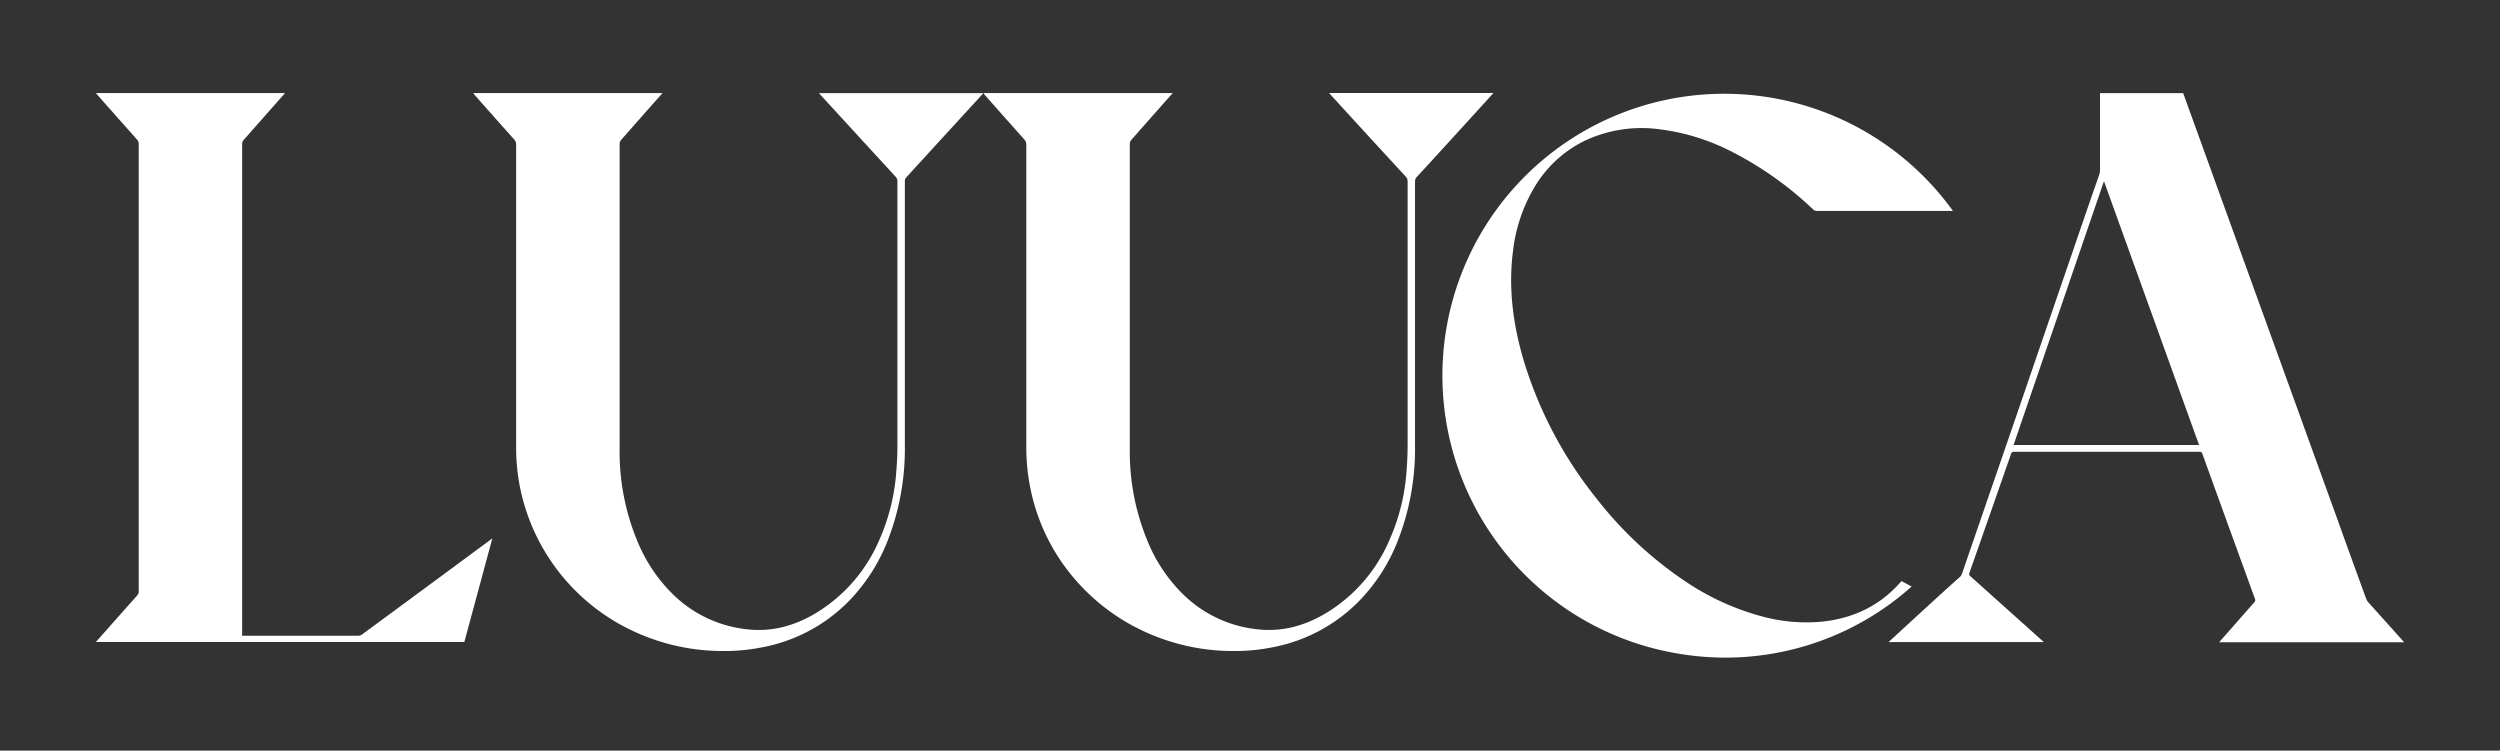<svg id="text" xmlns="http://www.w3.org/2000/svg" viewBox="0 0 699.67 210.07"><rect x="0" y="0" width="699.67" height="210.07" fill="#333333" stroke="none"/><defs><style>.cls-1{fill:#fff;}</style></defs><path class="cls-1" d="M67.76,177.92h32.67a1.88,1.88,0,0,0,1-.44c.52-.34,36.36-26.8,36.36-26.8l-7.84,29H26.81L28,178.36q5.19-5.87,10.39-11.71a1.6,1.6,0,0,0,.43-1.12c0-42.43,0-82.87,0-125.3a1.59,1.59,0,0,0-.43-1.12q-5.56-6.26-11.1-12.52c-.13-.15-.25-.31-.43-.54h52.9l-.53.62q-5.53,6.25-11.07,12.54a1.66,1.66,0,0,0-.39,1c0,46.35,0,90.7,0,137C67.73,177.45,67.75,177.65,67.76,177.92Z"/><path class="cls-1" d="M132.46,26.05h52.95c-.85,1-1.62,1.84-2.4,2.71-3.06,3.47-6.14,6.93-9.19,10.42a1.7,1.7,0,0,0-.41,1q0,42.81,0,85.61a65.14,65.14,0,0,0,5.11,26,44.45,44.45,0,0,0,9.47,14.2,34.82,34.82,0,0,0,20.65,10.08c7.31.94,13.93-.94,20.11-4.73a44.22,44.22,0,0,0,17.35-20.25A56.78,56.78,0,0,0,250.76,133c.26-2.83.4-5.68.4-8.51q0-36.84,0-73.67a1.8,1.8,0,0,0-.5-1.35Q240.13,38,229.6,26.52c-.11-.12-.22-.26-.38-.45h46L253.72,49.54a1.74,1.74,0,0,0-.48,1.3q0,37,0,73.92a70.87,70.87,0,0,1-4.85,26.66,50.55,50.55,0,0,1-11.32,17.31,45.83,45.83,0,0,1-23.45,12.37,53.79,53.79,0,0,1-11.1,1.1,59.19,59.19,0,0,1-25.82-5.82,56.72,56.72,0,0,1-31.18-40.06A57.76,57.76,0,0,1,144.45,125q0-42.24,0-84.48a2.11,2.11,0,0,0-.57-1.51q-5.52-6.18-11-12.38Z"/><path class="cls-1" d="M275.25,26.05H328.2l-2.4,2.71c-3.07,3.47-6.15,6.93-9.2,10.42a1.76,1.76,0,0,0-.41,1q0,42.81,0,85.61a65.32,65.32,0,0,0,5.12,26,44.26,44.26,0,0,0,9.46,14.2,34.87,34.87,0,0,0,20.65,10.08c7.31.94,13.94-.94,20.11-4.73a44.1,44.1,0,0,0,17.35-20.25A56.8,56.8,0,0,0,393.55,133c.26-2.83.39-5.68.4-8.51q0-36.84,0-73.67a1.83,1.83,0,0,0-.49-1.35q-10.58-11.47-21.1-23c-.11-.12-.21-.26-.38-.45h46S403.47,42,396.5,49.54a1.78,1.78,0,0,0-.48,1.3q0,37,0,73.92a70.68,70.68,0,0,1-4.85,26.66,50.26,50.26,0,0,1-11.32,17.31,45.8,45.8,0,0,1-23.44,12.37,53.79,53.79,0,0,1-11.1,1.1,59.16,59.16,0,0,1-25.82-5.82,56.38,56.38,0,0,1-15.66-11.06,55.67,55.67,0,0,1-15.52-29A57.76,57.76,0,0,1,287.23,125q0-42.24,0-84.48a2.08,2.08,0,0,0-.58-1.51q-5.51-6.18-11-12.38Z"/><path class="cls-1" d="M532.17,162.62c-5.66,6.61-13.11,10.42-22.35,11.37a47.27,47.27,0,0,1-17-1.56,71.45,71.45,0,0,1-21.39-9.89,106.83,106.83,0,0,1-24.55-22.94,114.91,114.91,0,0,1-20.23-38c-3.12-10.23-4.58-20.66-3.21-31.35a45,45,0,0,1,5.76-17.44,33.3,33.3,0,0,1,14.3-13.41,37.35,37.35,0,0,1,21.37-3.16,60.25,60.25,0,0,1,19.38,6A96.52,96.52,0,0,1,507.4,58.58a1.54,1.54,0,0,0,1.17.46h38a78.87,78.87,0,1,0-76.17,124A78.17,78.17,0,0,0,535,164.15Z"/><path class="cls-1" d="M528.55,179.7s14.54-13.44,20.05-18.31a2.54,2.54,0,0,0,.51-.85c4.46-13,10.53-30.59,15-43.58q9.71-28.32,19.42-56.62c1.32-3.83,2.65-7.66,4-11.5a4.21,4.21,0,0,0,.2-1.27c0-6.93,0-13.85,0-20.77v-.73H611q2.58,7.11,5.15,14.23,19,52.49,38,105,4,11.15,8.07,22.28a3.27,3.27,0,0,0,.61,1q4.73,5.28,9.47,10.55c.16.18.31.37.52.62H621.09c.16-.2.28-.36.41-.5q4.69-5.34,9.4-10.68a.84.84,0,0,0,.18-1q-7.37-20.25-14.69-40.51a.77.77,0,0,0-.89-.62q-25.9,0-51.8,0a.8.8,0,0,0-.89.64c-3.32,9.54-8.27,23.68-11.62,33.21a.76.76,0,0,0,.28,1L572,179.7Zm60.28-129-25.3,73.84h51.92Z"/></svg>